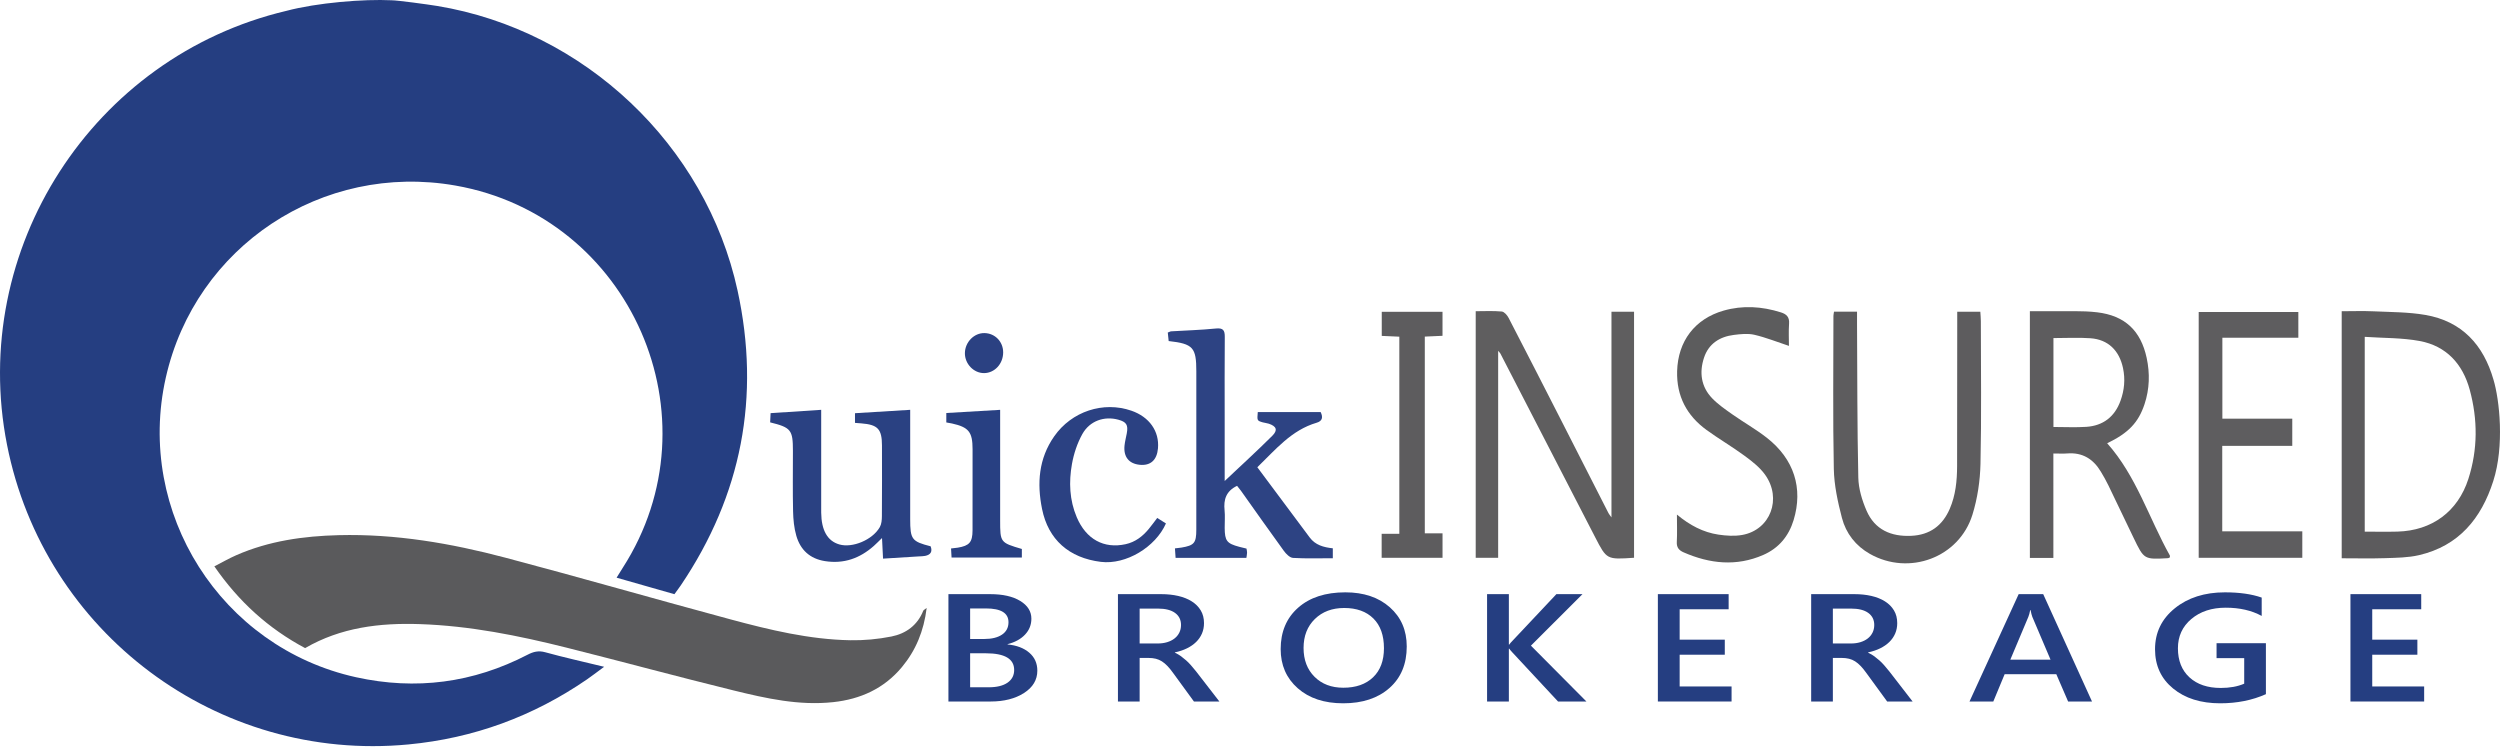 <?xml version="1.0" encoding="utf-8"?>
<!-- Generator: Adobe Illustrator 27.9.4, SVG Export Plug-In . SVG Version: 9.03 Build 54784)  -->
<svg version="1.1" id="Layer_1" xmlns="http://www.w3.org/2000/svg" xmlns:xlink="http://www.w3.org/1999/xlink" x="0px" y="0px"
	 viewBox="0 0 1455.036 438.198" enable-background="new 0 0 1455.036 438.198" xml:space="preserve">
<g>
	<path fill="#253E81" d="M254.447,3.468c85.594,14.123,156.361,80.9,174.834,165.679c13.451,61.732,2.38,118.99-32.984,171.45
		c-1.122,1.664-2.353,3.255-3.785,5.227c-10.979-3.135-21.957-6.27-33.643-9.607c1.366-2.194,2.452-3.988,3.585-5.751
		c56.15-87.361,4.846-204.534-97.414-222.477c-77.458-13.591-151.33,35.408-168.54,111.794
		c-17.685,78.495,32.11,157.033,110.715,174.377c34.817,7.682,68.182,3.318,99.871-13.115c3.337-1.73,6.321-2.506,10.207-1.433
		c10.852,2.997,21.857,5.44,34.323,8.472c-4.049,2.985-6.936,5.244-9.951,7.315c-31.396,21.565-65.941,34.262-103.971,37.878
		C126.486,443.85,25.688,368.29,4.085,258.868C-18.364,145.161,53.926,32.974,166.705,6.312c17.817-4.734,45.095-6.957,61.26-6.149
		C231.198,0.163,248.824,2.54,254.447,3.468z"/>
	<path fill="#5C5B5D" d="M1451.117,279.991c-6.979,21.787-20.05,37.707-43.193,43.107c-6.402,1.494-13.198,1.53-19.829,1.757
		c-8.241,0.282-16.5,0.068-25.191,0.068c0-47.937,0-95.482,0-143.786c6.183,0,12.397-0.233,18.587,0.053
		c10.049,0.464,20.232,0.4,30.092,2.104c21.332,3.688,33.829,17.422,39.68,37.755C1454.76,232.732,1457.69,259.504,1451.117,279.991
		z M1376.311,309.428c6.642,0,12.869,0.144,19.087-0.027c20.004-0.547,35.103-11.627,41.229-30.666
		c5.517-17.15,5.499-34.593,0.794-51.887c-4.082-15.002-13.585-25.482-29.111-28.373c-10.345-1.926-21.096-1.677-31.999-2.424
		C1376.311,234.408,1376.311,271.491,1376.311,309.428z"/>
	<path fill="#5A5A5C" d="M177.584,377.206c-21.243-11.323-38.593-26.953-52.828-47.583c4.411-2.259,8.516-4.64,12.837-6.526
		c18.99-8.286,39.024-11.112,59.595-11.628c33.021-0.828,65.192,4.709,96.873,13.087c43.836,11.593,87.411,24.171,131.199,35.949
		c22.794,6.131,45.803,11.689,69.577,12.122c7.992,0.146,16.147-0.61,23.984-2.172c8.428-1.68,15.149-6.508,18.518-14.984
		c0.177-0.445,0.827-0.701,1.999-1.64c-1.663,13.458-6.334,24.736-14.469,34.496c-10.373,12.445-24.081,18.618-39.936,20.328
		c-19.835,2.14-39.017-2.157-58.009-6.821c-32.491-7.98-64.785-16.758-97.237-24.906c-28.014-7.034-56.295-12.712-85.286-13.685
		C221.094,362.461,198.431,365.107,177.584,377.206z"/>
	<path fill="#5F5E5F" d="M951.039,324.626c-15.907,1.086-15.909,1.087-22.604-11.892c-18.392-35.659-36.781-71.319-55.188-106.97
		c-0.255-0.494-0.721-0.879-1.298-1.562c0,40.265,0,80.202,0,120.437c-4.438,0-8.57,0-13.066,0c0-47.753,0-95.285,0-143.508
		c5.195,0,10.213-0.287,15.161,0.177c1.458,0.137,3.182,2.158,3.995,3.725c10.397,20.049,20.665,40.165,30.936,60.279
		c9.079,17.779,18.118,35.577,27.193,53.358c0.345,0.677,0.879,1.258,1.73,2.454c0-40.288,0-79.842,0-119.699
		c4.487,0,8.622,0,13.141,0C951.039,229.208,951.039,276.739,951.039,324.626z"/>
	<path fill="#5D5C5E" d="M1195.093,324.707c-5.298,0-9.289,0-13.677,0c0-47.739,0-95.26,0-143.575c4.227,0,8.399-0.049,12.568,0.01
		c8.87,0.126,17.827-0.422,26.59,0.625c16.176,1.933,25.403,10.682,28.822,26.562c1.932,8.974,1.693,18.06-1.244,26.888
		c-3.595,10.807-9.437,16.839-21.748,22.769c16.988,19.043,24.286,43.523,36.454,65.274c0.165,0.295,0.021,0.764,0.021,1.153
		c-0.371,0.169-0.695,0.435-1.032,0.454c-13.965,0.793-13.979,0.797-20.09-11.884c-4.899-10.167-9.726-20.368-14.656-30.52
		c-1.318-2.714-2.82-5.348-4.371-7.939c-4.41-7.37-10.692-11.316-19.542-10.612c-2.396,0.191-4.821,0.029-8.095,0.029
		C1195.093,284.238,1195.093,304.277,1195.093,324.707z M1195.135,248.508c6.651,0,12.916,0.336,19.132-0.077
		c9.829-0.654,16.56-5.916,19.902-15.182c2.224-6.164,2.846-12.481,1.452-19.039c-2.166-10.188-8.639-16.62-18.961-17.35
		c-7.013-0.496-14.09-0.095-21.525-0.095C1195.135,214.098,1195.135,231.15,1195.135,248.508z"/>
	<path fill="#5D5C5E" d="M1067.414,181.403c4.375,0,8.356,0,13.407,0c0,2.339-0.012,4.647,0.002,6.956
		c0.173,29.882,0.081,59.769,0.739,89.641c0.142,6.446,2.183,13.181,4.769,19.17c4.802,11.124,14.27,15.235,26.068,14.684
		c10.816-0.505,18.151-5.92,22.383-15.701c3.431-7.929,4.253-16.362,4.276-24.876c0.073-27.665,0.058-55.33,0.077-82.995
		c0.001-2.172,0-4.344,0-6.831c4.792,0,8.921,0,13.444,0c0.114,1.973,0.302,3.726,0.303,5.479
		c0.016,27.665,0.413,55.34-0.209,82.991c-0.224,9.948-1.75,20.201-4.7,29.687c-7.747,24.912-36.801,35.67-59.629,22.789
		c-8.321-4.695-13.969-11.967-16.315-20.978c-2.421-9.3-4.528-18.963-4.722-28.509c-0.601-29.672-0.231-59.365-0.224-89.049
		C1067.082,183.265,1067.237,182.67,1067.414,181.403z"/>
	<path fill="#2D4383" d="M719.992,282.76c-6.417,3.065-7.911,8.033-7.275,14.215c0.35,3.397,0.038,6.861,0.068,10.294
		c0.067,7.536,1.231,9.04,8.455,10.981c1.352,0.363,2.721,0.668,4.24,1.038c0.121,0.8,0.344,1.58,0.329,2.355
		c-0.018,0.952-0.235,1.9-0.391,3.031c-13.802,0-27.265,0-41.206,0c-0.124-1.776-0.241-3.457-0.383-5.508
		c1.49-0.179,2.644-0.269,3.781-0.462c7.452-1.266,8.651-2.651,8.657-10.429c0.024-30.699,0.01-61.399,0.01-92.098
		c0-13.967-1.852-16.067-16.097-17.684c-0.162-1.555-0.336-3.231-0.515-4.946c0.909-0.335,1.435-0.675,1.98-0.709
		c8.666-0.532,17.362-0.763,25.992-1.639c4.281-0.434,5.237,1.032,5.202,4.918c-0.14,15.752-0.058,31.507-0.058,47.26
		c0,12.449,0,24.898,0,36.576c9.16-8.646,18.633-17.286,27.716-26.319c3.332-3.314,2.41-5.523-1.998-7.023
		c-1.137-0.387-2.381-0.449-3.539-0.788c-3.353-0.98-3.345-1.005-2.912-5.974c12.168,0,24.371,0,36.6,0
		c1.492,3.064,0.966,5.219-2.333,6.187c-14.713,4.311-24.002,15.74-34.53,25.916c10.262,13.758,20.384,27.305,30.479,40.871
		c3.298,4.431,8.075,5.724,13.455,6.304c0,1.802,0,3.521,0,5.777c-7.903,0-15.553,0.268-23.16-0.191
		c-1.865-0.113-4.021-2.286-5.305-4.05c-8.433-11.581-16.66-23.312-24.967-34.986C721.589,284.699,720.801,283.785,719.992,282.76z"
		/>
	<path fill="#5E5D5F" d="M1293.377,259.489c0,17.095,0,33.19,0,49.751c15.524,0,30.8,0,46.598,0c0,5.329,0,10.199,0,15.389
		c-20.033,0-39.936,0-60.303,0c0-47.545,0-95.069,0-143.051c19.113,0,38.348,0,57.995,0c0,4.86,0,9.592,0,15.005
		c-14.677,0-29.291,0-44.218,0c0,15.939,0,31.212,0,47.096c13.33,0,26.75,0,40.685,0c0,5.467,0,10.34,0,15.811
		C1320.613,259.489,1307.187,259.489,1293.377,259.489z"/>
	<path fill="#5C5C5D" d="M1041.193,201.315c-6.893-2.28-13.37-4.894-20.09-6.462c-3.801-0.887-8.049-0.42-12.015,0.078
		c-8.206,1.032-14.609,5.11-17.3,13.188c-2.866,8.602-1.762,16.957,4.716,23.685c3.459,3.592,7.688,6.501,11.797,9.395
		c6.594,4.644,13.683,8.629,20.019,13.588c15.862,12.414,21.22,29.366,15.589,47.919c-2.85,9.39-8.698,16.383-17.735,20.311
		c-15.628,6.794-31.073,5.103-46.306-1.552c-2.63-1.149-4.11-2.799-3.939-6.002c0.266-4.993,0.07-10.011,0.07-15.974
		c7.504,6.239,15.292,10.336,24.151,11.663c4.53,0.678,9.356,0.991,13.823,0.2c16.417-2.908,23.385-21.207,13.257-35.173
		c-3.114-4.294-7.599-7.769-11.94-10.959c-7.147-5.252-14.851-9.744-22.027-14.959c-11.549-8.393-17.541-19.729-17.146-34.24
		c0.474-17.4,10.269-30.424,27.025-35.229c11.176-3.205,22.336-2.477,33.379,1.013c3.287,1.039,5.03,2.741,4.75,6.538
		C1040.937,192.877,1041.193,197.453,1041.193,201.315z"/>
	<path fill="#2A4182" d="M497.616,246.122c0-1.963,0-3.486,0-5.629c10.579-0.648,20.935-1.283,32.13-1.968c0,2.947,0,5.095,0,7.243
		c0,18.776,0,37.553,0,56.329c0,11.841,0.91,13.053,11.891,15.858c1.2,3.132-0.027,4.94-3.155,5.576
		c-1.176,0.239-2.405,0.224-3.612,0.3c-6.803,0.428-13.606,0.848-20.924,1.303c-0.194-3.879-0.361-7.233-0.599-11.987
		c-2.125,2.056-3.41,3.401-4.801,4.628c-8.147,7.185-17.426,10.54-28.414,8.802c-8.781-1.389-14.262-6.534-16.647-14.699
		c-1.337-4.576-1.797-9.524-1.904-14.321c-0.262-11.704-0.087-23.418-0.089-35.128c-0.002-12.224-1.071-13.597-13.256-16.61
		c0.08-1.64,0.164-3.361,0.261-5.361c9.789-0.644,19.168-1.26,29.449-1.936c0,2.893,0,5.031,0,7.169c0,16.555,0,33.111,0,49.666
		c0,1.009-0.007,2.019,0.004,3.028c0.113,10.285,3.637,16.469,10.525,18.479c7.616,2.223,19.333-2.609,23.582-10.066
		c1.013-1.778,1.203-4.206,1.219-6.34c0.103-13.728,0.077-27.457,0.044-41.186c-0.023-9.565-2.422-12.095-12.001-12.859
		C500.317,246.333,499.315,246.256,497.616,246.122z"/>
	<path fill="#5D5C5E" d="M829.258,310.388c3.599,0,6.772,0,10.315,0c0,4.922,0,9.432,0,14.243c-11.903,0-23.502,0-35.429,0
		c0-4.611,0-8.972,0-13.948c3.218,0,6.523,0,10.284,0c0-38.442,0-76.277,0-114.733c-3.172-0.141-6.509-0.29-10.226-0.455
		c0-4.652,0-9.172,0-14.032c11.776,0,23.377,0,35.362,0c0,4.54,0,8.88,0,13.98c-3.238,0.145-6.544,0.293-10.307,0.461
		C829.258,233.964,829.258,271.79,829.258,310.388z"/>
	<path fill="#2B4182" d="M673.529,301.452c1.807,1.142,3.456,2.184,5.066,3.202c-6.062,13.771-23.275,24.163-37.881,22.359
		c-18.535-2.29-30.617-12.956-34.224-30.774c-3.019-14.913-2-29.318,7.079-42.3c10.125-14.479,28.518-20.59,44.943-14.898
		c10.431,3.615,16.314,11.962,15.447,21.917c-0.594,6.815-4.335,10.188-10.605,9.561c-6.323-0.633-9.547-4.624-8.865-11.212
		c0.248-2.394,0.884-4.747,1.321-7.123c0.895-4.864-0.218-6.629-4.973-7.922c-8.086-2.199-16.57,0.62-20.888,8.357
		c-2.974,5.328-5,11.482-6.068,17.511c-1.846,10.419-1.439,20.923,2.806,30.918c5.438,12.806,15.784,18.482,28.468,15.678
		c5.581-1.234,9.836-4.507,13.392-8.797C670.209,305.924,671.729,303.802,673.529,301.452z"/>
	<path fill="#284082" d="M550.766,245.87c0-2.025,0-3.415,0-5.496c10.251-0.602,20.399-1.197,31.336-1.839c0,2.957,0,5.11,0,7.263
		c0,18.989,0,37.978,0,56.967c0,12.966,0.054,13.038,12.629,16.745c0,1.488,0,3.048,0,4.992c-13.562,0-26.989,0-40.905,0
		c-0.092-1.644-0.188-3.346-0.297-5.288c1.583-0.185,2.759-0.273,3.917-0.465c6.735-1.113,8.562-3.158,8.587-10.05
		c0.056-15.757,0.025-31.514,0.018-47.271c-0.004-10.017-2.23-12.787-11.987-14.955C553.105,246.261,552.131,246.118,550.766,245.87
		z"/>
	<path fill="#2B4182" d="M583.858,205.177c-0.048,6.583-4.935,11.887-11.034,11.977c-6.08,0.089-11.331-5.37-11.241-11.688
		c0.091-6.369,5.348-11.717,11.409-11.605C579.17,193.975,583.904,198.905,583.858,205.177z"/>
</g>
<g>
	<path fill="#253E81" d="M552,408.286v-62.488h24.246c7.389,0,13.242,1.322,17.558,3.965c4.316,2.644,6.475,6.086,6.475,10.328
		c0,3.544-1.226,6.624-3.677,9.238c-2.451,2.614-5.844,4.474-10.178,5.578v0.174c5.257,0.494,9.458,2.085,12.602,4.772
		c3.144,2.688,4.716,6.181,4.716,10.48c0,5.346-2.576,9.674-7.727,12.986c-5.151,3.312-11.652,4.968-19.503,4.968H552z
		 M564.629,354.121V371.9h8.206c4.404,0,7.86-0.85,10.364-2.549c2.504-1.699,3.757-4.103,3.757-7.212
		c0-5.345-4.37-8.018-13.109-8.018H564.629z M564.629,380.223v19.784h10.817c4.725,0,8.375-0.894,10.951-2.68
		c2.575-1.787,3.863-4.249,3.863-7.386c0-6.478-5.489-9.717-16.466-9.717H564.629z"/>
	<path fill="#253E81" d="M709.698,408.286h-14.814l-12.203-16.733c-1.102-1.54-2.177-2.854-3.224-3.943
		c-1.048-1.089-2.114-1.983-3.197-2.68c-1.084-0.697-2.265-1.205-3.543-1.525c-1.279-0.319-2.718-0.479-4.316-0.479h-5.115v25.361
		h-12.629v-62.488h25.152c3.587,0,6.891,0.349,9.911,1.046c3.019,0.697,5.648,1.75,7.887,3.159c2.238,1.409,3.987,3.167,5.249,5.272
		c1.261,2.107,1.892,4.569,1.892,7.386c0,2.208-0.399,4.234-1.199,6.079c-0.799,1.845-1.937,3.486-3.411,4.924
		c-1.474,1.438-3.25,2.665-5.329,3.682c-2.078,1.017-4.415,1.801-7.007,2.353v0.174c1.386,0.639,2.593,1.344,3.624,2.113
		c1.03,0.77,2.007,1.562,2.931,2.375c0.923,0.814,1.838,1.736,2.744,2.767c0.906,1.032,1.909,2.23,3.011,3.595L709.698,408.286z
		 M663.285,354.208v20.307h10.551c1.953,0,3.757-0.247,5.409-0.741c1.652-0.494,3.081-1.206,4.289-2.135
		c1.207-0.93,2.149-2.062,2.824-3.399c0.674-1.336,1.012-2.833,1.012-4.489c0-2.992-1.155-5.331-3.463-7.016
		c-2.31-1.685-5.631-2.527-9.965-2.527H663.285z"/>
	<path fill="#253E81" d="M781.763,409.332c-11.014,0-19.832-2.919-26.457-8.759c-6.626-5.839-9.938-13.436-9.938-22.791
		c0-10.051,3.375-18.069,10.125-24.054c6.749-5.984,15.914-8.977,27.496-8.977c10.728,0,19.369,2.905,25.924,8.715
		c6.555,5.811,9.831,13.407,9.831,22.791c0,10.197-3.356,18.258-10.071,24.185C801.959,406.369,792.988,409.332,781.763,409.332z
		 M782.349,353.859c-6.999,0-12.691,2.135-17.079,6.406s-6.58,9.892-6.58,16.864c0,6.944,2.131,12.536,6.395,16.777
		c4.263,4.242,9.839,6.362,16.732,6.362c7.318,0,13.091-2.019,17.318-6.057c4.228-4.038,6.342-9.688,6.342-16.951
		c0-7.466-2.052-13.232-6.155-17.3C795.218,355.893,789.56,353.859,782.349,353.859z"/>
	<path fill="#253E81" d="M923.314,408.286h-16.518L880.205,379.7c-0.994-1.075-1.599-1.801-1.812-2.179h-0.213v30.765h-12.683
		v-62.488h12.683v29.37h0.213c0.427-0.639,1.03-1.351,1.812-2.135l25.632-27.235h15.187l-30.001,29.98L923.314,408.286z"/>
	<path fill="#253E81" d="M1007.796,408.286H964.9v-62.488h41.191v8.802h-28.509v17.692h26.271v8.759h-26.271v18.477h30.214V408.286z
		"/>
	<path fill="#253E81" d="M1113.166,408.286h-14.814l-12.203-16.733c-1.102-1.54-2.176-2.854-3.224-3.943
		c-1.048-1.089-2.114-1.983-3.197-2.68c-1.084-0.697-2.265-1.205-3.544-1.525c-1.278-0.319-2.717-0.479-4.315-0.479h-5.116v25.361
		h-12.629v-62.488h25.151c3.588,0,6.892,0.349,9.912,1.046c3.018,0.697,5.648,1.75,7.886,3.159c2.238,1.409,3.987,3.167,5.249,5.272
		c1.261,2.107,1.892,4.569,1.892,7.386c0,2.208-0.399,4.234-1.199,6.079c-0.799,1.845-1.937,3.486-3.41,4.924
		c-1.475,1.438-3.25,2.665-5.328,3.682c-2.078,1.017-4.415,1.801-7.008,2.353v0.174c1.386,0.639,2.593,1.344,3.624,2.113
		c1.029,0.77,2.006,1.562,2.931,2.375c0.923,0.814,1.838,1.736,2.744,2.767c0.906,1.032,1.909,2.23,3.011,3.595L1113.166,408.286z
		 M1066.752,354.208v20.307h10.551c1.954,0,3.757-0.247,5.409-0.741c1.651-0.494,3.081-1.206,4.289-2.135
		c1.208-0.93,2.149-2.062,2.824-3.399c0.675-1.336,1.013-2.833,1.013-4.489c0-2.992-1.154-5.331-3.464-7.016
		c-2.31-1.685-5.631-2.527-9.964-2.527H1066.752z"/>
	<path fill="#253E81" d="M1217.577,408.286h-13.908l-6.874-15.905h-30.054l-6.607,15.905h-13.854l28.615-62.488h14.28
		L1217.577,408.286z M1193.437,383.927l-10.604-24.926c-0.32-0.813-0.658-2.12-1.013-3.922h-0.213
		c-0.32,1.656-0.676,2.963-1.066,3.922l-10.498,24.926H1193.437z"/>
	<path fill="#253E81" d="M1318.79,404.016c-7.958,3.545-16.82,5.316-26.59,5.316c-11.297,0-20.444-2.876-27.442-8.628
		c-6.999-5.752-10.498-13.363-10.498-22.834c0-9.674,3.827-17.612,11.483-23.814c7.655-6.202,17.38-9.304,29.175-9.304
		c8.49,0,15.631,1.017,21.421,3.05v10.676c-5.861-3.195-12.842-4.793-20.941-4.793c-8.136,0-14.806,2.194-20.009,6.58
		c-5.205,4.387-7.807,10.066-7.807,17.038c0,7.176,2.237,12.819,6.714,16.93c4.476,4.111,10.551,6.166,18.224,6.166
		c5.258,0,9.806-0.828,13.642-2.484v-14.859h-16.093v-8.715h28.722V404.016z"/>
	<path fill="#253E81" d="M1410.891,408.286h-42.896v-62.488h41.191v8.802h-28.509v17.692h26.271v8.759h-26.271v18.477h30.214
		V408.286z"/>
</g>
</svg>
